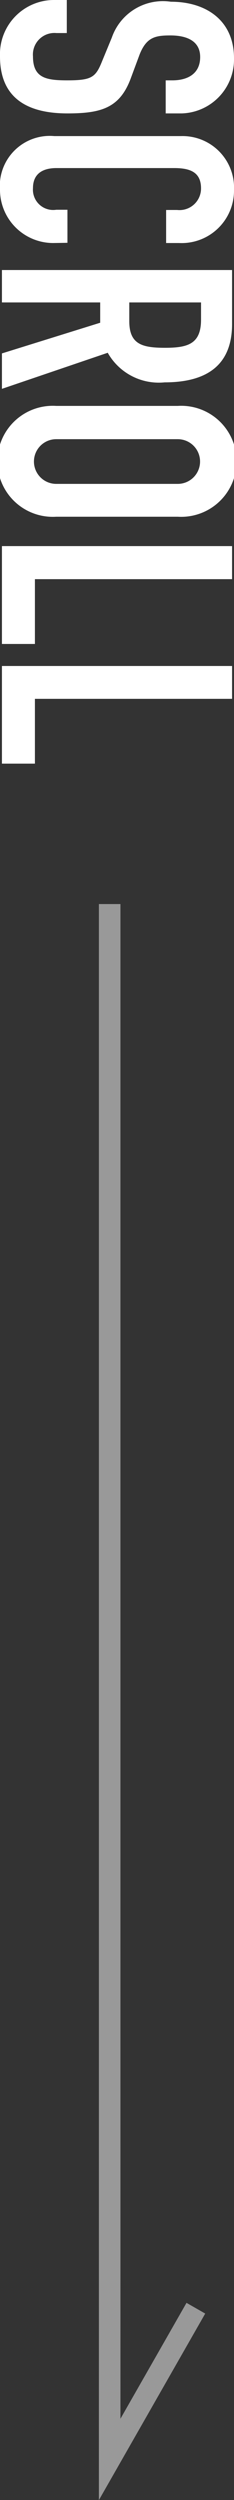 <svg xmlns="http://www.w3.org/2000/svg" viewBox="0 0 10.86 115.73"><rect x="0" y="0" width="10.86" height="115.73" fill="#333333" stroke="none"/><defs><style>.cls-1{fill:#fff;}.cls-2{fill:none;stroke:#fff;stroke-miterlimit:10;opacity:0.5;}</style></defs><title>scroll-btn</title><g id="レイヤー_2" data-name="レイヤー 2"><g id="コンテンツ"><path class="cls-1" d="M7.69,5.25V3.72H8c.7,0,1.29-.3,1.29-1.08s-.68-1-1.38-1-1.11.08-1.43.88L6.06,3.65C5.55,5,4.69,5.25,3.13,5.25,1.33,5.25,0,4.59,0,2.61A2.51,2.51,0,0,1,2.53,0H3.1V1.53H2.62A1,1,0,0,0,1.53,2.61c0,1,.61,1.11,1.59,1.11,1.14,0,1.32-.14,1.62-.89l.45-1.09A2.51,2.51,0,0,1,7.93.08c1.63,0,2.93.86,2.93,2.62A2.5,2.5,0,0,1,8.44,5.25Z"/><path class="cls-1" d="M2.47,11.25A2.47,2.47,0,0,1,0,8.82,2.32,2.32,0,0,1,2.52,6.3H8.4a2.39,2.39,0,0,1,2.46,2.49,2.43,2.43,0,0,1-2.55,2.46h-.6V9.72h.51a1,1,0,0,0,1.11-1c0-.76-.52-.94-1.25-.94H2.62c-.61,0-1.09.24-1.09.93a.94.94,0,0,0,1.08,1h.52v1.53Z"/><path class="cls-1" d="M10.77,12.5V15c0,1.82-1.07,2.7-3.13,2.7A2.72,2.72,0,0,1,5,16.33L.09,18V16.36l4.56-1.42V14H.09V12.5ZM6,14v.87c0,1.07.6,1.23,1.66,1.23s1.67-.18,1.67-1.3V14Z"/><path class="cls-1" d="M8.25,18.79a2.57,2.57,0,1,1,0,5.13H2.61a2.57,2.57,0,1,1,0-5.13ZM2.61,20.33a1,1,0,1,0,0,2.07H8.25a1,1,0,1,0,0-2.07Z"/><path class="cls-1" d="M10.77,25.28v1.53H1.62v3H.09V25.28Z"/><path class="cls-1" d="M10.77,30.83v1.52H1.62v3H.09V30.83Z"/><polyline class="cls-2" points="5.09 41.85 5.09 113.85 9.09 106.85"/></g></g></svg>